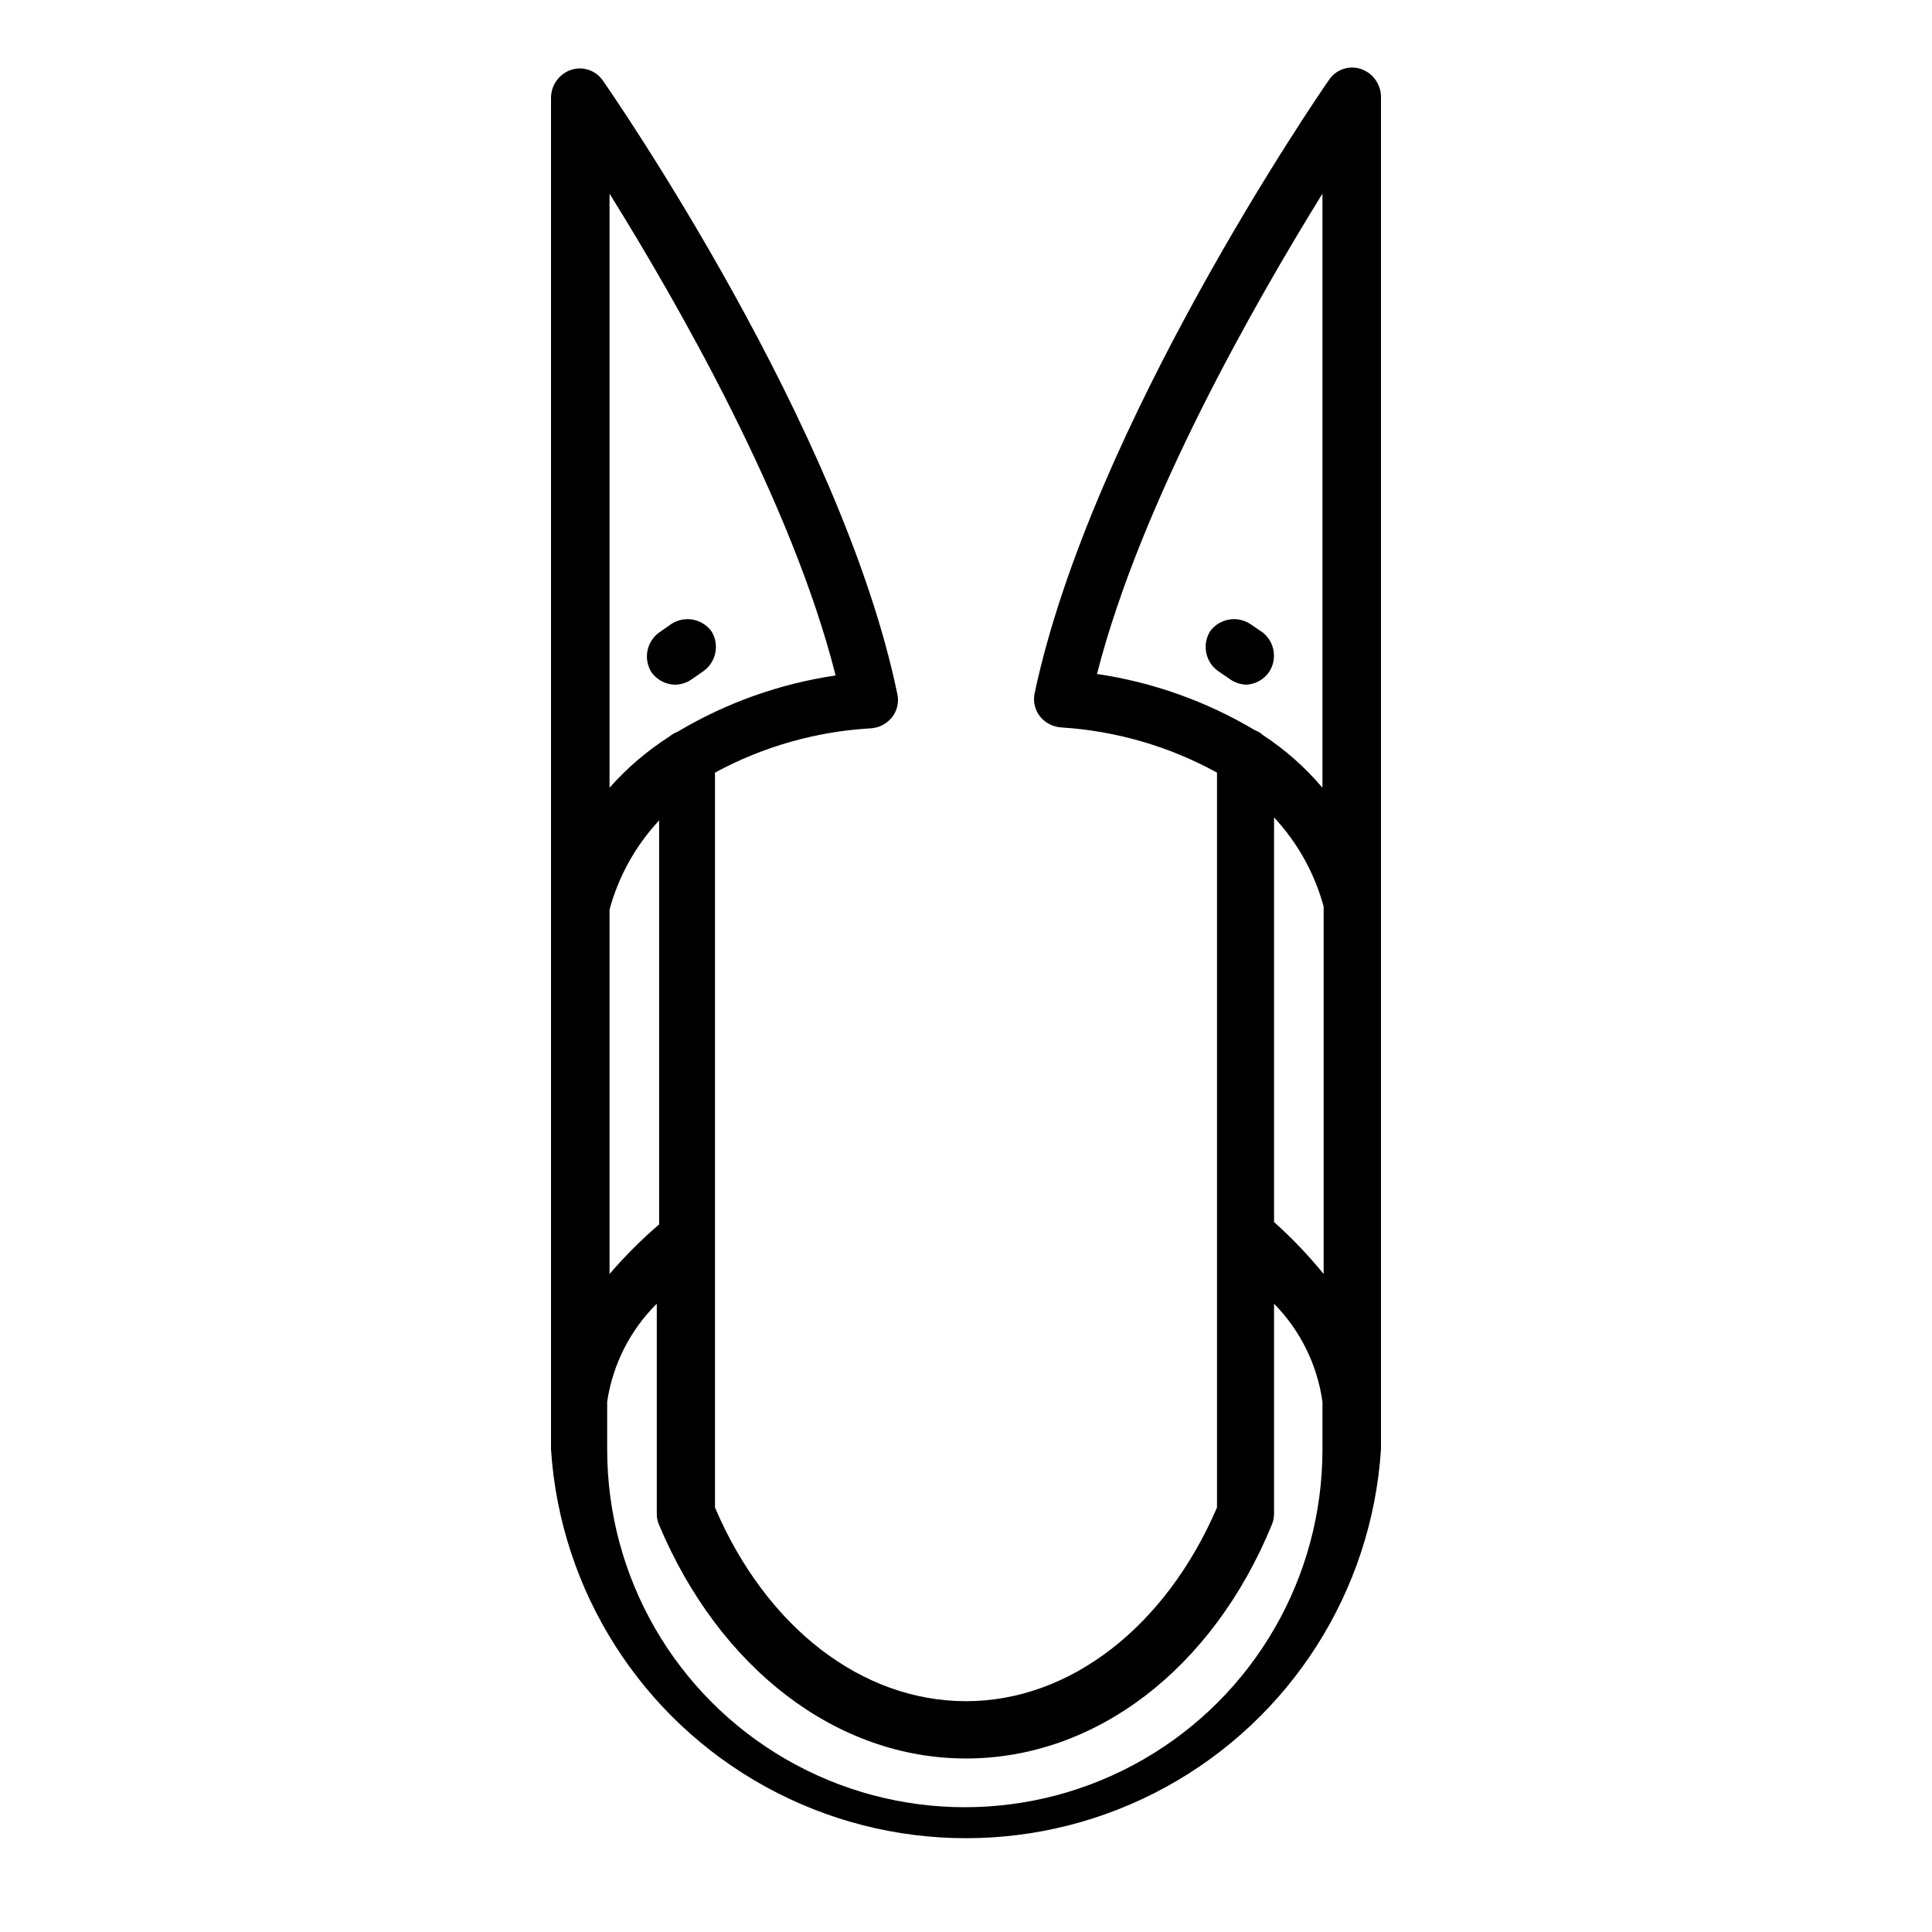 <?xml version="1.0" encoding="UTF-8"?>
<!-- Uploaded to: ICON Repo, www.iconrepo.com, Generator: ICON Repo Mixer Tools -->
<svg fill="#000000" width="800px" height="800px" version="1.1" viewBox="144 144 512 512" xmlns="http://www.w3.org/2000/svg">
 <g>
  <path d="m333.48 471.32v-122.57c12.695-6.883 26.754-10.887 41.172-11.727 2.199-0.109 4.258-1.137 5.668-2.836 1.414-1.738 1.965-4.027 1.492-6.219-14.641-70.848-75.414-158.86-78.012-162.56v0.004c-1.84-2.746-5.277-3.934-8.422-2.914-3.125 1.055-5.262 3.945-5.352 7.242v358.41c2.465 37.578 23.945 71.297 56.965 89.41 33.016 18.113 72.996 18.113 106.02 0 33.016-18.113 54.5-51.832 56.961-89.41v-358.65c-0.09-3.297-2.227-6.188-5.352-7.242-3.141-1.016-6.578 0.172-8.422 2.914-2.598 3.699-62.977 91.629-78.012 162.56-0.469 2.191 0.078 4.481 1.496 6.219 1.406 1.695 3.465 2.723 5.668 2.832 14.434 0.914 28.492 5 41.168 11.965v194.76c-13.539 31.488-38.887 51.324-66.52 51.324-27.629 0-52.98-19.602-66.52-51.324l0.004-72.109zm-27.945-276c17.871 28.734 48.336 81.711 59.906 127.68v0.004c-14.773 2.184-28.973 7.234-41.801 14.875-0.828 0.32-1.598 0.773-2.285 1.34-5.875 3.758-11.203 8.312-15.82 13.539zm0 189.71v0.004c2.398-8.824 6.91-16.93 13.145-23.617v107.06c-4.711 4.043-9.105 8.438-13.145 13.148zm176.1 82.816v-107.22c6.234 6.688 10.746 14.793 13.145 23.617v97.379c-4.016-4.93-8.41-9.535-13.145-13.777zm12.828-272.53v157.44c-4.551-5.375-9.852-10.07-15.742-13.934-0.645-0.578-1.391-1.031-2.203-1.336-12.828-7.641-27.031-12.695-41.801-14.879 11.73-45.895 42.191-98.875 59.746-127.29zm-94.461 414.7c34.242 0 65.336-23.617 81.082-62.031 0.375-0.922 0.562-1.914 0.551-2.914v-55.574c6.953 7.055 11.453 16.164 12.828 25.977v12.676c0 33.859-18.062 65.148-47.387 82.078-29.324 16.934-65.457 16.934-94.781 0-29.324-16.93-47.387-48.219-47.387-82.078v-12.676c1.461-9.852 6.074-18.965 13.145-25.977v55.578-0.004c-0.016 1 0.172 1.992 0.551 2.914 16.059 38.258 47.152 62.031 81.398 62.031z"/>
  <path d="m322.85 325.45c1.543-0.012 3.051-0.477 4.332-1.336l3.387-2.363h-0.004c3.277-2.449 4.133-6.996 1.969-10.469-2.453-3.324-7.059-4.184-10.547-1.969l-3.387 2.363c-3.277 2.445-4.133 6.996-1.969 10.469 1.438 2.019 3.742 3.246 6.219 3.305z"/>
  <path d="m480.29 322.14c2.25-3.375 1.57-7.906-1.574-10.469l-3.465-2.363c-3.488-2.215-8.094-1.355-10.547 1.969-2.164 3.473-1.309 8.02 1.969 10.469l3.465 2.363h-0.004c1.262 0.844 2.734 1.309 4.254 1.336 2.363-0.156 4.531-1.371 5.902-3.305z"/>
 </g>
</svg>